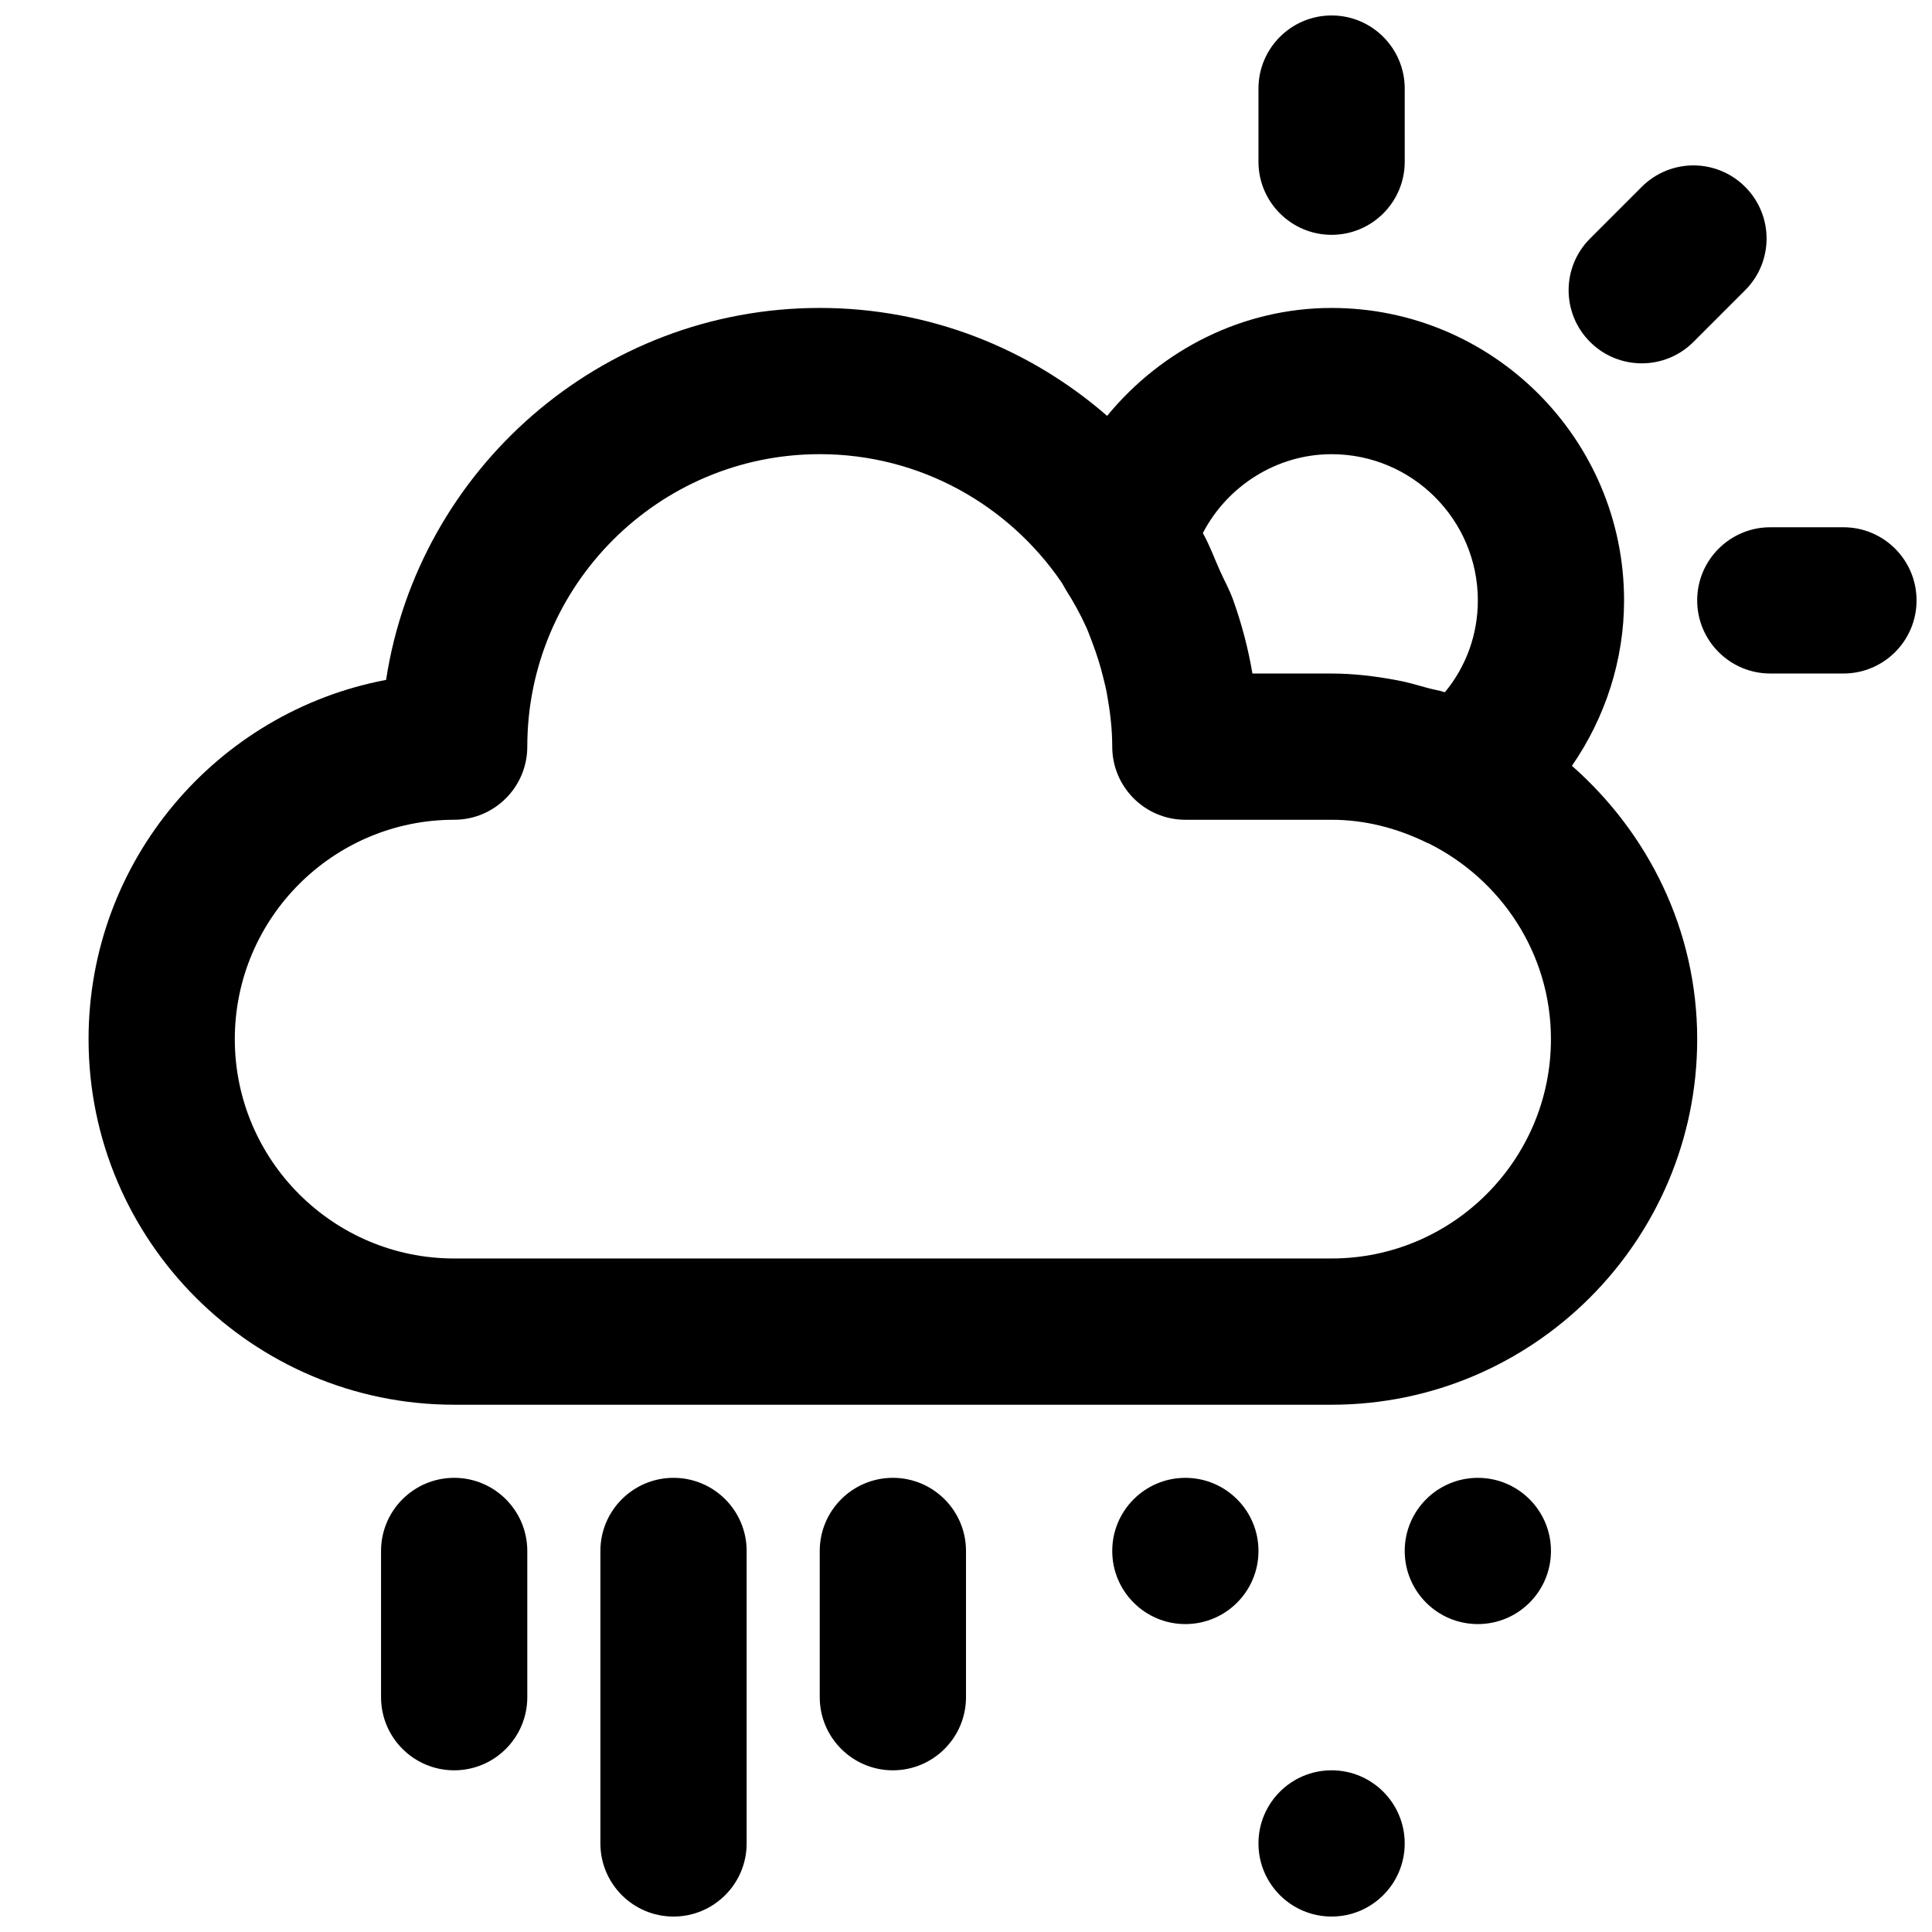 <?xml version="1.0" encoding="UTF-8"?>
<!-- Uploaded to: ICON Repo, www.svgrepo.com, Generator: ICON Repo Mixer Tools -->
<svg width="800px" height="800px" version="1.1" viewBox="144 144 512 512" xmlns="http://www.w3.org/2000/svg">
 <defs>
  <clipPath id="d">
   <path d="m477 148.09h40v58.906h-40z"/>
  </clipPath>
  <clipPath id="c">
   <path d="m593 283h58.902v40h-58.902z"/>
  </clipPath>
  <clipPath id="b">
   <path d="m477 613h40v38.902h-40z"/>
  </clipPath>
  <clipPath id="a">
   <path d="m303 535h39v116.9h-39z"/>
  </clipPath>
 </defs>
 <path d="m560.58 346.95c8.836-12.789 13.816-28.039 13.816-43.832 0-42.746-34.762-77.508-77.508-77.508-23.504 0-45.09 11.047-59.488 28.602-20.426-17.773-47.031-28.605-76.156-28.605-58.09 0-106.38 42.824-114.93 98.574-44.84 8.469-78.844 47.938-78.844 95.199 0 53.422 43.465 96.887 96.887 96.887h232.53c53.422 0 96.887-43.465 96.887-96.887-0.004-28.949-13.023-54.664-33.195-72.43zm-97.816-61.68c6.57-12.613 19.688-20.906 34.125-20.906 21.375 0 38.754 17.383 38.754 38.754 0 9.031-3.102 17.535-8.738 24.336-1.492-0.504-3.023-0.699-4.516-1.125-2.809-0.773-5.562-1.609-8.449-2.113-5.641-1.043-11.316-1.723-17.051-1.723h-20.984c-1.125-6.664-2.848-13.195-5.117-19.531-0.969-2.731-2.383-5.211-3.547-7.828-1.473-3.312-2.695-6.703-4.477-9.863zm34.125 192.24h-232.53c-32.051 0-58.133-26.082-58.133-58.133s26.082-58.133 58.133-58.133c10.695 0 19.379-8.68 19.379-19.379 0-42.746 34.762-77.508 77.508-77.508 26.586 0 50.051 13.469 64.043 33.93 0.445 0.66 0.754 1.355 1.184 2.035 2.016 3.16 3.856 6.473 5.406 9.922 0.602 1.336 1.086 2.731 1.609 4.09 1.164 3.043 2.152 6.18 2.926 9.398 0.328 1.375 0.699 2.731 0.93 4.109 0.828 4.59 1.41 9.242 1.41 14.027 0 10.695 8.68 19.379 19.379 19.379h38.754c8.566 0 17.129 2.074 25.461 6.18 0.059 0.02 0.117 0 0.176 0.039 19.16 9.512 32.492 29.105 32.492 51.91 0 32.051-26.082 58.133-58.129 58.133z"/>
 <g clip-path="url(#d)">
  <path d="m496.89 206.23c10.695 0 19.379-8.68 19.379-19.379l-0.004-19.375c0-10.695-8.68-19.379-19.379-19.379-10.695 0-19.379 8.68-19.379 19.379v19.379c0.004 10.691 8.684 19.375 19.383 19.375z"/>
 </g>
 <path d="m579.08 240.29c4.961 0 9.922-1.898 13.699-5.676l13.699-13.699c7.578-7.578 7.578-19.824 0-27.398-7.578-7.578-19.824-7.578-27.398 0l-13.699 13.699c-7.578 7.578-7.578 19.824 0 27.398 3.781 3.777 8.738 5.676 13.699 5.676z"/>
 <g clip-path="url(#c)">
  <path d="m632.53 283.73h-19.379c-10.695 0-19.379 8.68-19.379 19.379 0 10.695 8.68 19.379 19.379 19.379h19.379c10.695 0 19.379-8.68 19.379-19.379-0.004-10.699-8.684-19.379-19.379-19.379z"/>
 </g>
 <path d="m477.51 555.02c0 10.703-8.676 19.379-19.379 19.379-10.699 0-19.375-8.676-19.375-19.379 0-10.699 8.676-19.375 19.375-19.375 10.703 0 19.379 8.676 19.379 19.375"/>
 <path d="m555.02 555.02c0 10.703-8.676 19.379-19.375 19.379-10.703 0-19.379-8.676-19.379-19.379 0-10.699 8.676-19.375 19.379-19.375 10.699 0 19.375 8.676 19.375 19.375"/>
 <g clip-path="url(#b)">
  <path d="m516.26 632.53c0 10.699-8.676 19.375-19.375 19.375-10.703 0-19.379-8.676-19.379-19.375 0-10.703 8.676-19.379 19.379-19.379 10.699 0 19.375 8.676 19.375 19.379"/>
 </g>
 <g clip-path="url(#a)">
  <path d="m322.49 535.64c-10.695 0-19.379 8.68-19.379 19.379v77.508c0 10.695 8.68 19.379 19.379 19.379 10.695 0 19.379-8.68 19.379-19.379v-77.508c0-10.699-8.68-19.379-19.379-19.379z"/>
 </g>
 <path d="m380.62 535.64c-10.695 0-19.379 8.68-19.379 19.379v38.754c0 10.695 8.68 19.379 19.379 19.379 10.695 0 19.379-8.68 19.379-19.379v-38.754c0-10.699-8.684-19.379-19.379-19.379z"/>
 <path d="m264.36 535.64c-10.695 0-19.379 8.68-19.379 19.379v38.754c0 10.695 8.68 19.379 19.379 19.379 10.695 0 19.379-8.68 19.379-19.379v-38.754c-0.004-10.699-8.684-19.379-19.379-19.379z"/>
</svg>